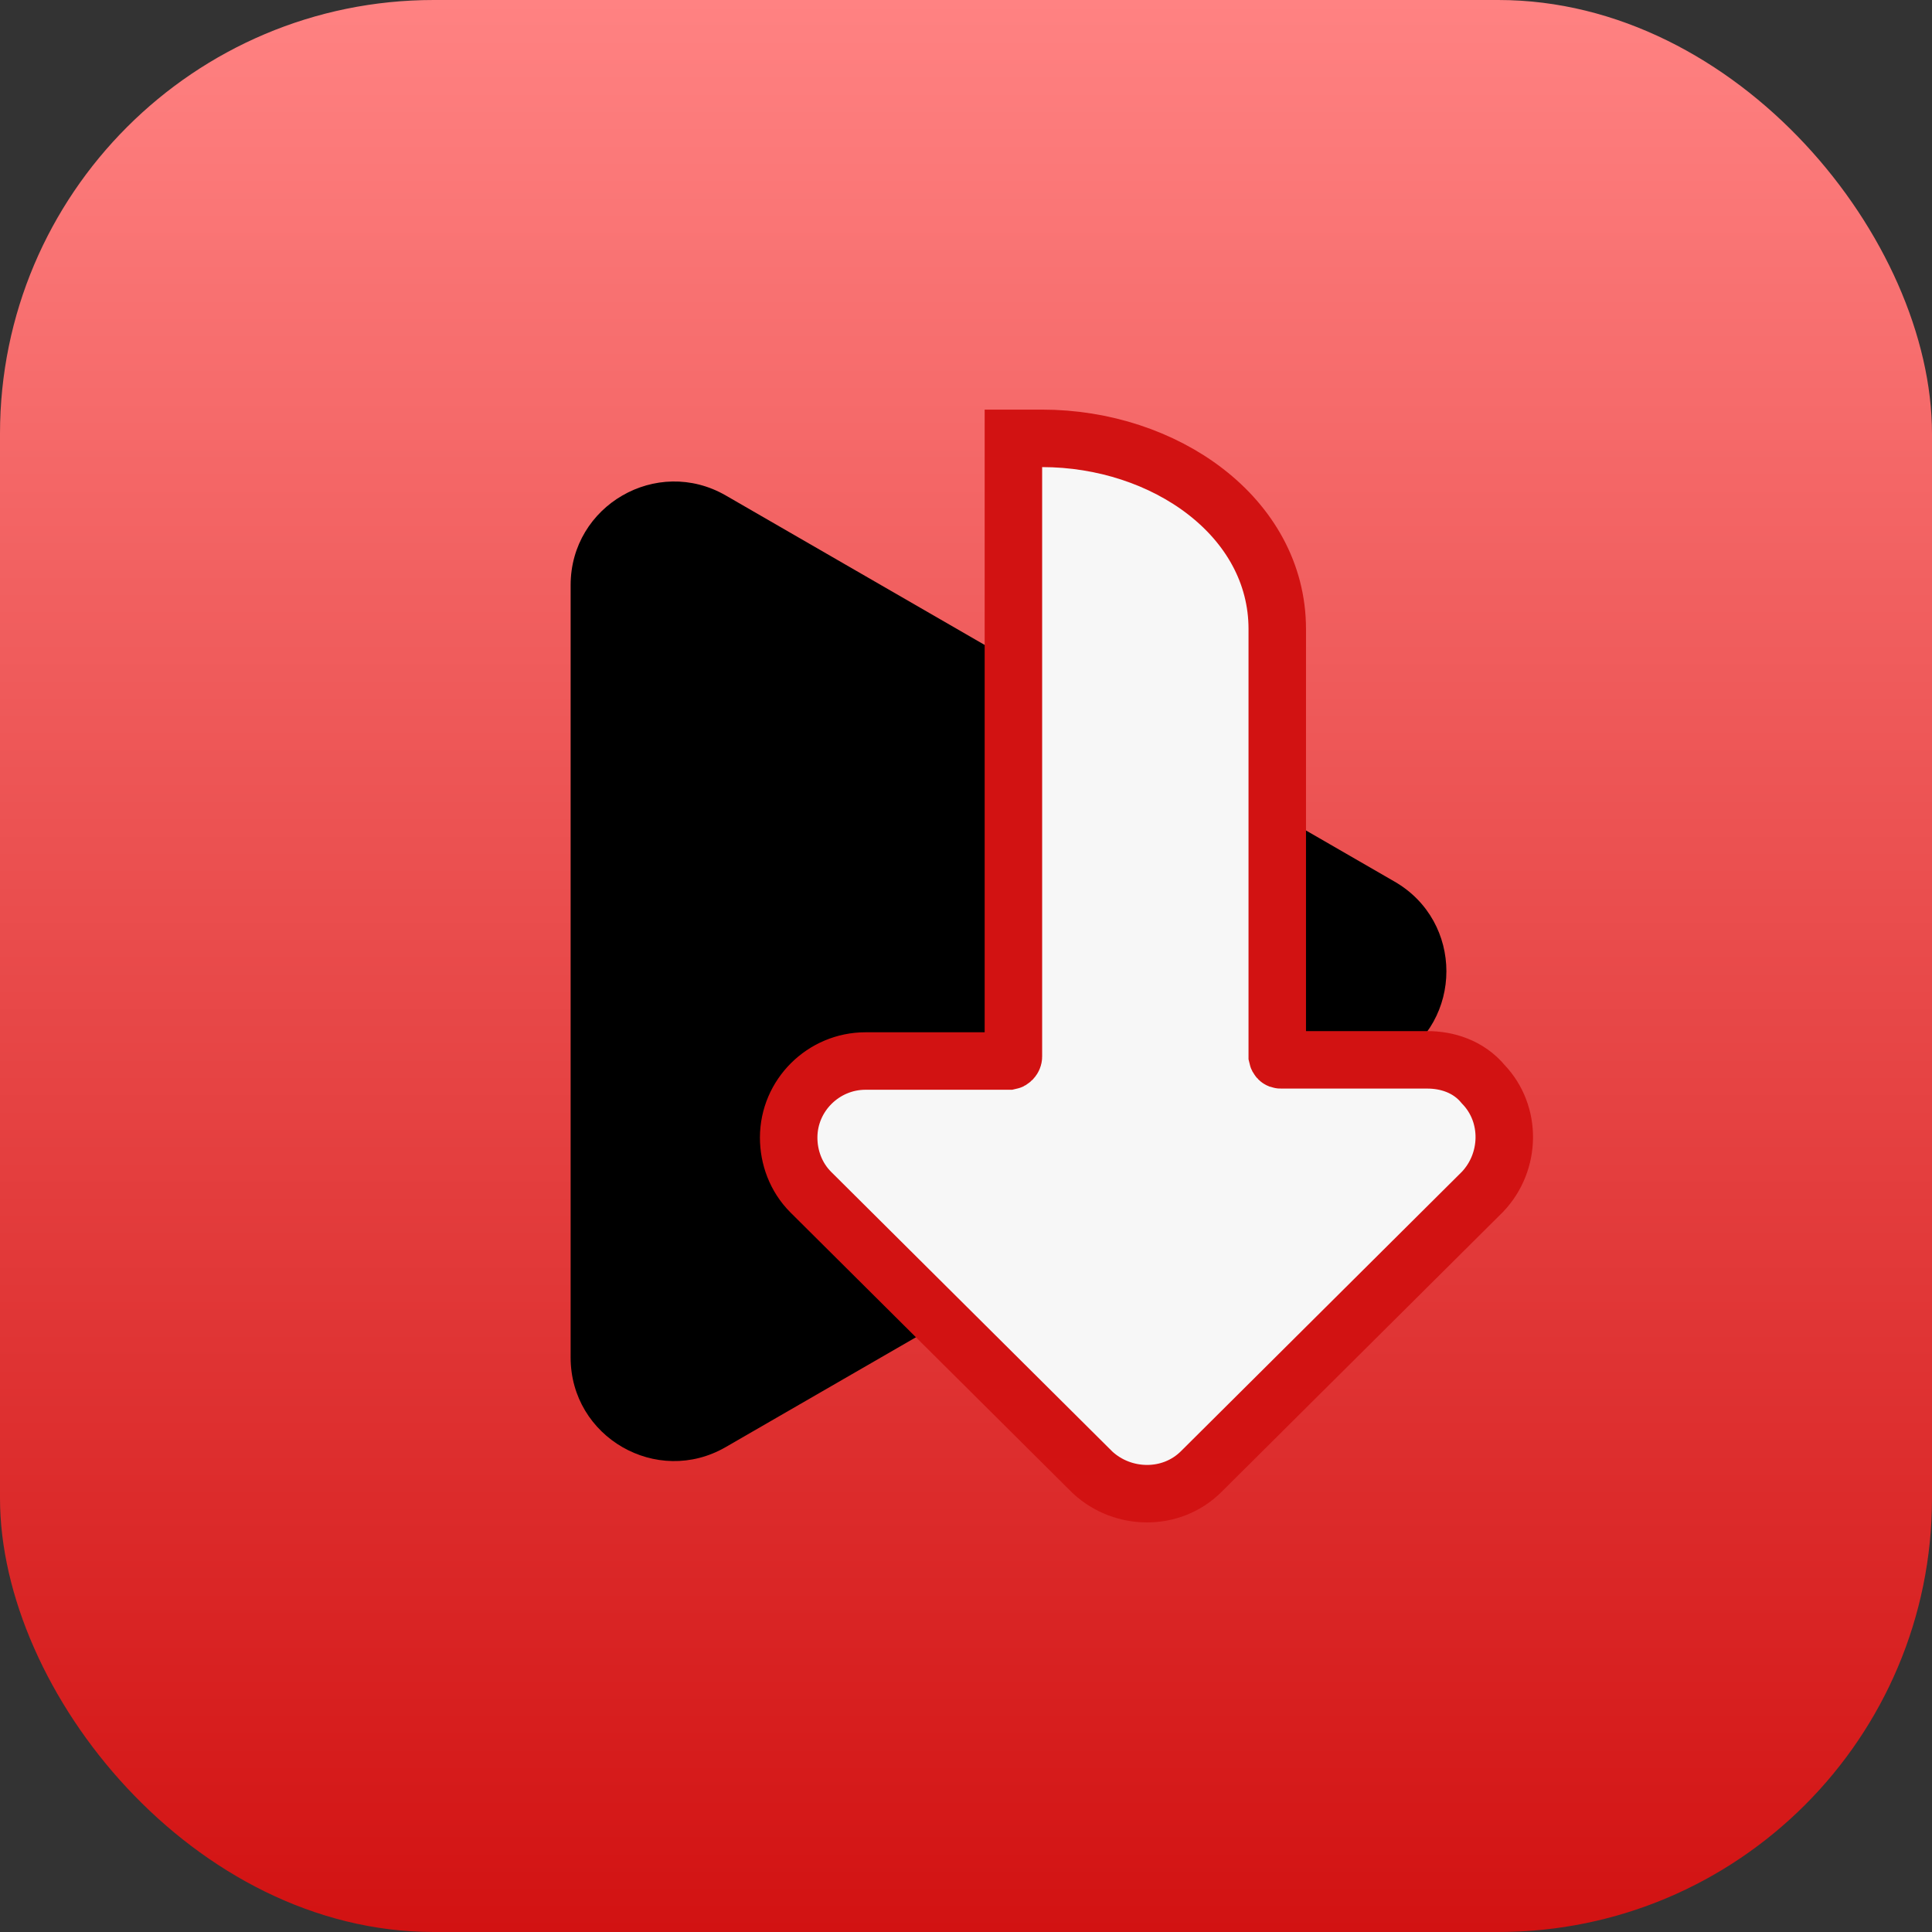 <svg width="28" height="28" viewBox="0 0 28 28" fill="none" xmlns="http://www.w3.org/2000/svg">
<rect x="0" y="0" width="28" height="28" fill="#333333" stroke="none"/>
<rect width="28" height="28" rx="6.286" fill="url(#paint0_linear_140_4397)"/>
<path d="M20.213 12.778C21.212 13.355 21.212 14.798 20.213 15.375L10.518 20.972C9.519 21.549 8.27 20.828 8.27 19.674L8.27 8.48C8.27 7.326 9.519 6.604 10.519 7.181L20.213 12.778Z" fill="black"/>
<path d="M15.103 6.353H14.687V6.769V15.314C14.687 15.325 14.682 15.341 14.668 15.356C14.656 15.368 14.644 15.375 14.633 15.377H14.633H14.633H14.633H14.633H14.633H14.633H14.633H14.633H14.633H14.633H14.633H14.633H14.633H14.633H14.633H14.633H14.633H14.633H14.633H14.632H14.632H14.632H14.632H14.632H14.632H14.632H14.632H14.632H14.632H14.632H14.632H14.632H14.632H14.632H14.632H14.632H14.631H14.631H14.631H14.631H14.631H14.631H14.631H14.631H14.631H14.631H14.631H14.631H14.631H14.631H14.631H14.63H14.63H14.63H14.63H14.63H14.63H14.63H14.63H14.63H14.63H14.63H14.63H14.63H14.63H14.63H14.63H14.63H14.629H14.629H14.629H14.629H14.629H14.629H14.629H14.629H14.629H14.629H14.629H14.629H14.629H14.629H14.628H14.628H14.628H14.628H14.628H14.628H14.628H14.628H14.628H14.628H14.628H14.628H14.628H14.627H14.627H14.627H14.627H14.627H14.627H14.627H14.627H14.627H14.627H14.627H14.627H14.627H14.627H14.626H14.626H14.626H14.626H14.626H14.626H14.626H14.626H14.626H14.626H14.626H14.626H14.626H14.625H14.625H14.625H14.625H14.625H14.625H14.625H14.625H14.625H14.625H14.625H14.624H14.624H14.624H14.624H14.624H14.624H14.624H14.624H14.624H14.624H14.624H14.623H14.623H14.623H14.623H14.623H14.623H14.623H14.623H14.623H14.623H14.623H14.623H14.623H14.622H14.622H14.622H14.622H14.622H14.622H14.622H14.622H14.622H14.621H14.621H14.621H12.544C11.934 15.377 11.43 15.875 11.43 16.487C11.43 16.768 11.532 17.06 11.752 17.279L15.823 21.328L15.823 21.328L15.832 21.337C16.27 21.746 16.975 21.759 17.408 21.328L21.479 17.279L21.479 17.279L21.488 17.27C21.895 16.839 21.913 16.148 21.497 15.714C21.28 15.452 20.966 15.36 20.687 15.36H18.56C18.549 15.36 18.539 15.357 18.53 15.348C18.521 15.339 18.514 15.326 18.511 15.311V9.116C18.511 7.491 16.877 6.353 15.103 6.353Z" fill="#F7F7F7" stroke="#D21212" stroke-width="0.833"/>
<defs>
<linearGradient id="paint0_linear_140_4397" x1="14" y1="0" x2="14" y2="28" gradientUnits="userSpaceOnUse">
<stop stop-color="#D21212"/>
<stop stop-color="#D21212"/>
<stop offset="0" stop-color="#FF8282"/>
<stop offset="1" stop-color="#D21212"/>
</linearGradient>
</defs>
</svg>
